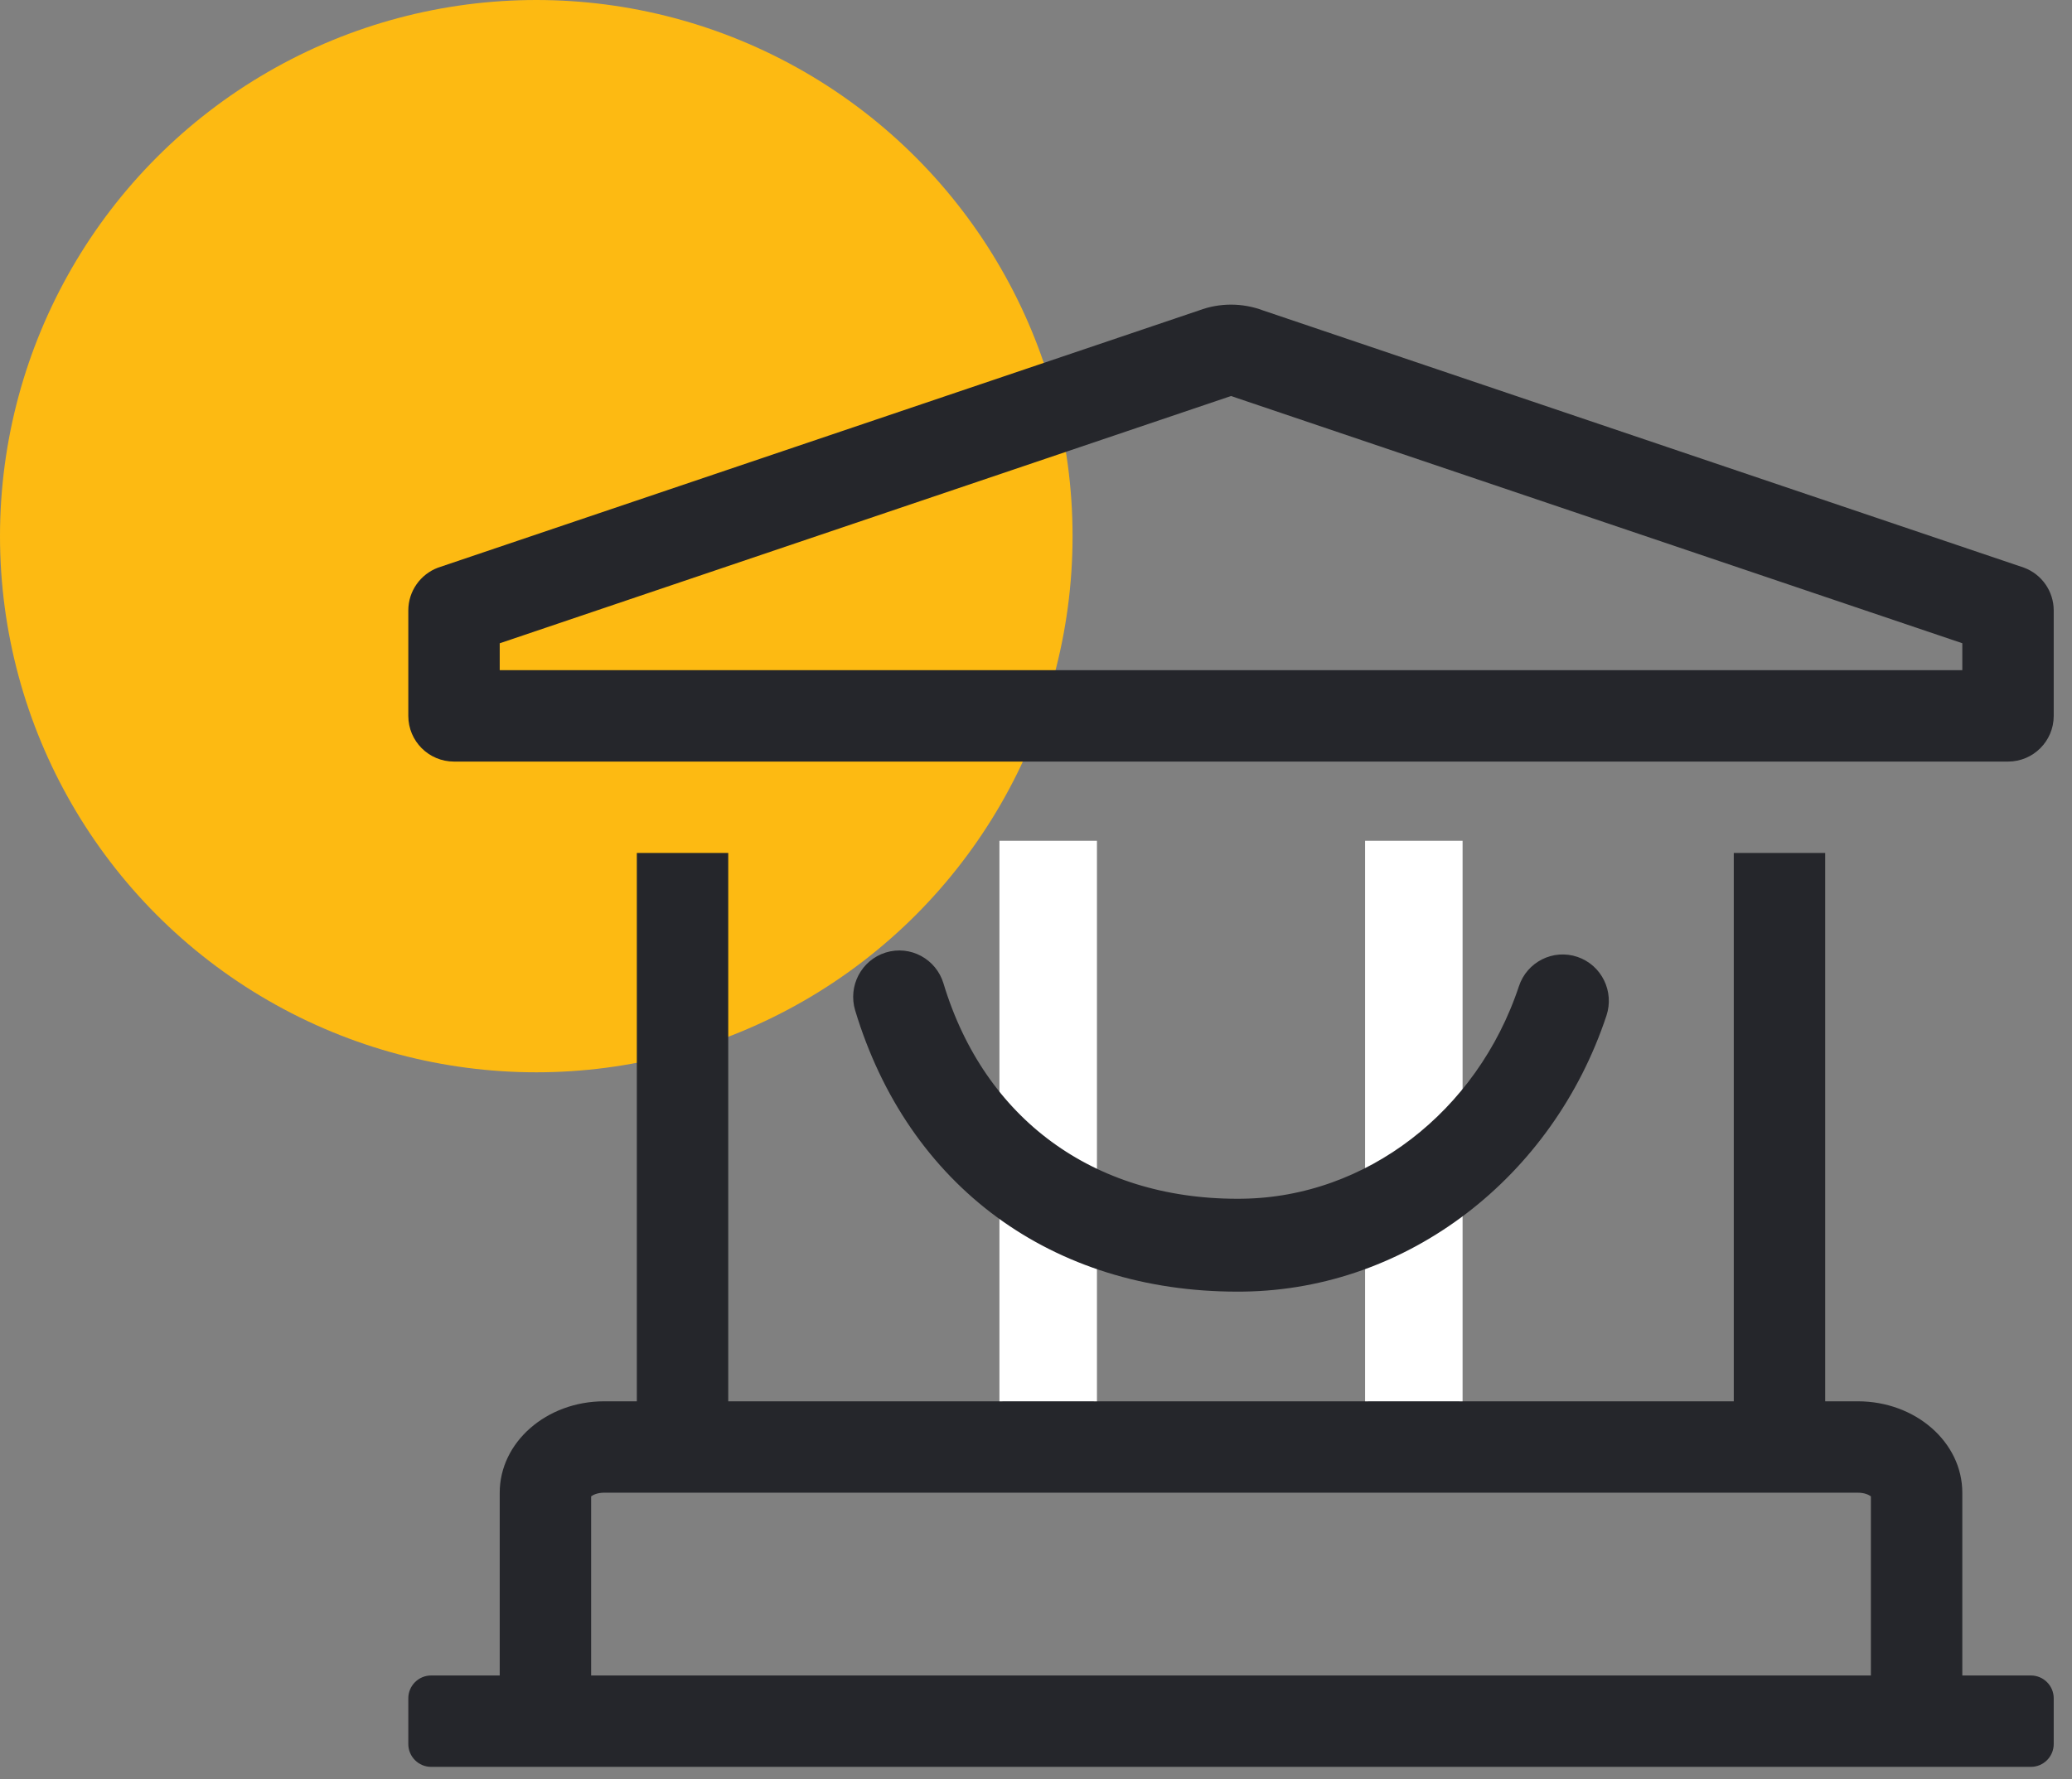 <?xml version="1.0" encoding="UTF-8"?>
<svg width="85px" height="73px" viewBox="0 0 85 73" version="1.1" xmlns="http://www.w3.org/2000/svg" xmlns:xlink="http://www.w3.org/1999/xlink">
    <rect x="0" y="0" width="85" height="73" fill="#808080" stroke="none"/>
    <title>C1ECE62C-AA91-49D6-BA83-C4BC08902EAB</title>
    <g id="UI-Design" stroke="none" stroke-width="1" fill="none" fill-rule="evenodd">
        <g id="10a---Icons" transform="translate(-670, -100)">
            <g id="Solutions" transform="translate(299, 100)">
                <g id="Gateway" transform="translate(281, 0)">
                    <g id="Icon---Gateway---Outline" transform="translate(90, 0)">
                        <circle id="Oval" fill="#FDBA12" cx="22" cy="22" r="22"></circle>
                        <path d="M82.375,31.25 C83.411,31.25 84.25,30.411 84.25,29.375 L84.25,25.05 C84.25,24.268 83.765,23.568 83.033,23.294 L51.817,12.739 C51.393,12.58 50.946,12.5 50.5,12.5 C50.053,12.5 49.607,12.58 49.183,12.739 L17.966,23.294 C17.256,23.561 16.75,24.246 16.75,25.05 L16.75,29.375 C16.75,30.411 17.589,31.25 18.625,31.25 L82.375,31.25 Z M80.5,27.5 L20.5,27.5 L20.5,26.396 L50.5,16.25 L80.5,26.394 L80.5,27.5 Z M83.312,72.5 C83.83,72.5 84.25,72.08 84.25,71.562 L84.25,69.687 C84.25,69.17 83.83,68.75 83.312,68.75 L80.5,68.75 L80.5,61.25 C80.5,59.179 78.581,57.5 76.214,57.5 L74.875,57.5 L74.875,35 L71.125,35 L71.125,57.5 L59.875,57.5 L59.875,35 L56.125,35 L56.125,57.5 L44.875,57.5 L44.875,35 L41.125,35 L41.125,57.5 L29.875,57.5 L29.875,35 L26.125,35 L26.125,57.5 L24.786,57.5 C22.418,57.5 20.5,59.179 20.5,61.25 L20.5,68.75 L17.687,68.75 C17.17,68.75 16.75,69.17 16.75,69.687 L16.75,71.562 C16.75,72.08 17.17,72.5 17.687,72.5 L83.312,72.5 Z M76.75,68.75 L24.25,68.75 L24.25,61.4 C24.332,61.339 24.509,61.25 24.786,61.25 L76.214,61.25 C76.492,61.25 76.668,61.339 76.75,61.4 L76.75,68.75 Z" id="" fill="#25262B" fill-rule="nonzero"></path>
                        <rect id="Cover" fill="#FFFFFF" x="41" y="34.5" width="4" height="23"></rect>
                        <rect id="Cover" fill="#FFFFFF" x="56" y="34.5" width="4" height="23"></rect>
                        <g id="Happy-Cart-Smile" transform="translate(36, 40)" fill="#25262B" stroke="#25262B" stroke-width="2">
                            <path d="M28.392,0.212 C27.925,0.052 27.418,0.307 27.261,0.781 C25.419,6.328 20.49,10.108 14.996,10.187 C14.916,10.188 14.836,10.189 14.756,10.189 C8.414,10.189 3.551,6.619 1.747,0.641 C1.602,0.163 1.103,-0.106 0.632,0.04 C0.16,0.186 -0.105,0.693 0.039,1.171 C2.085,7.952 7.587,12 14.756,12 C14.845,12 14.933,11.999 15.021,11.998 C21.271,11.908 26.87,7.633 28.953,1.359 C29.11,0.885 28.859,0.371 28.392,0.212" id="Smile"></path>
                        </g>
                    </g>
                </g>
            </g>
        </g>
    </g>
</svg>